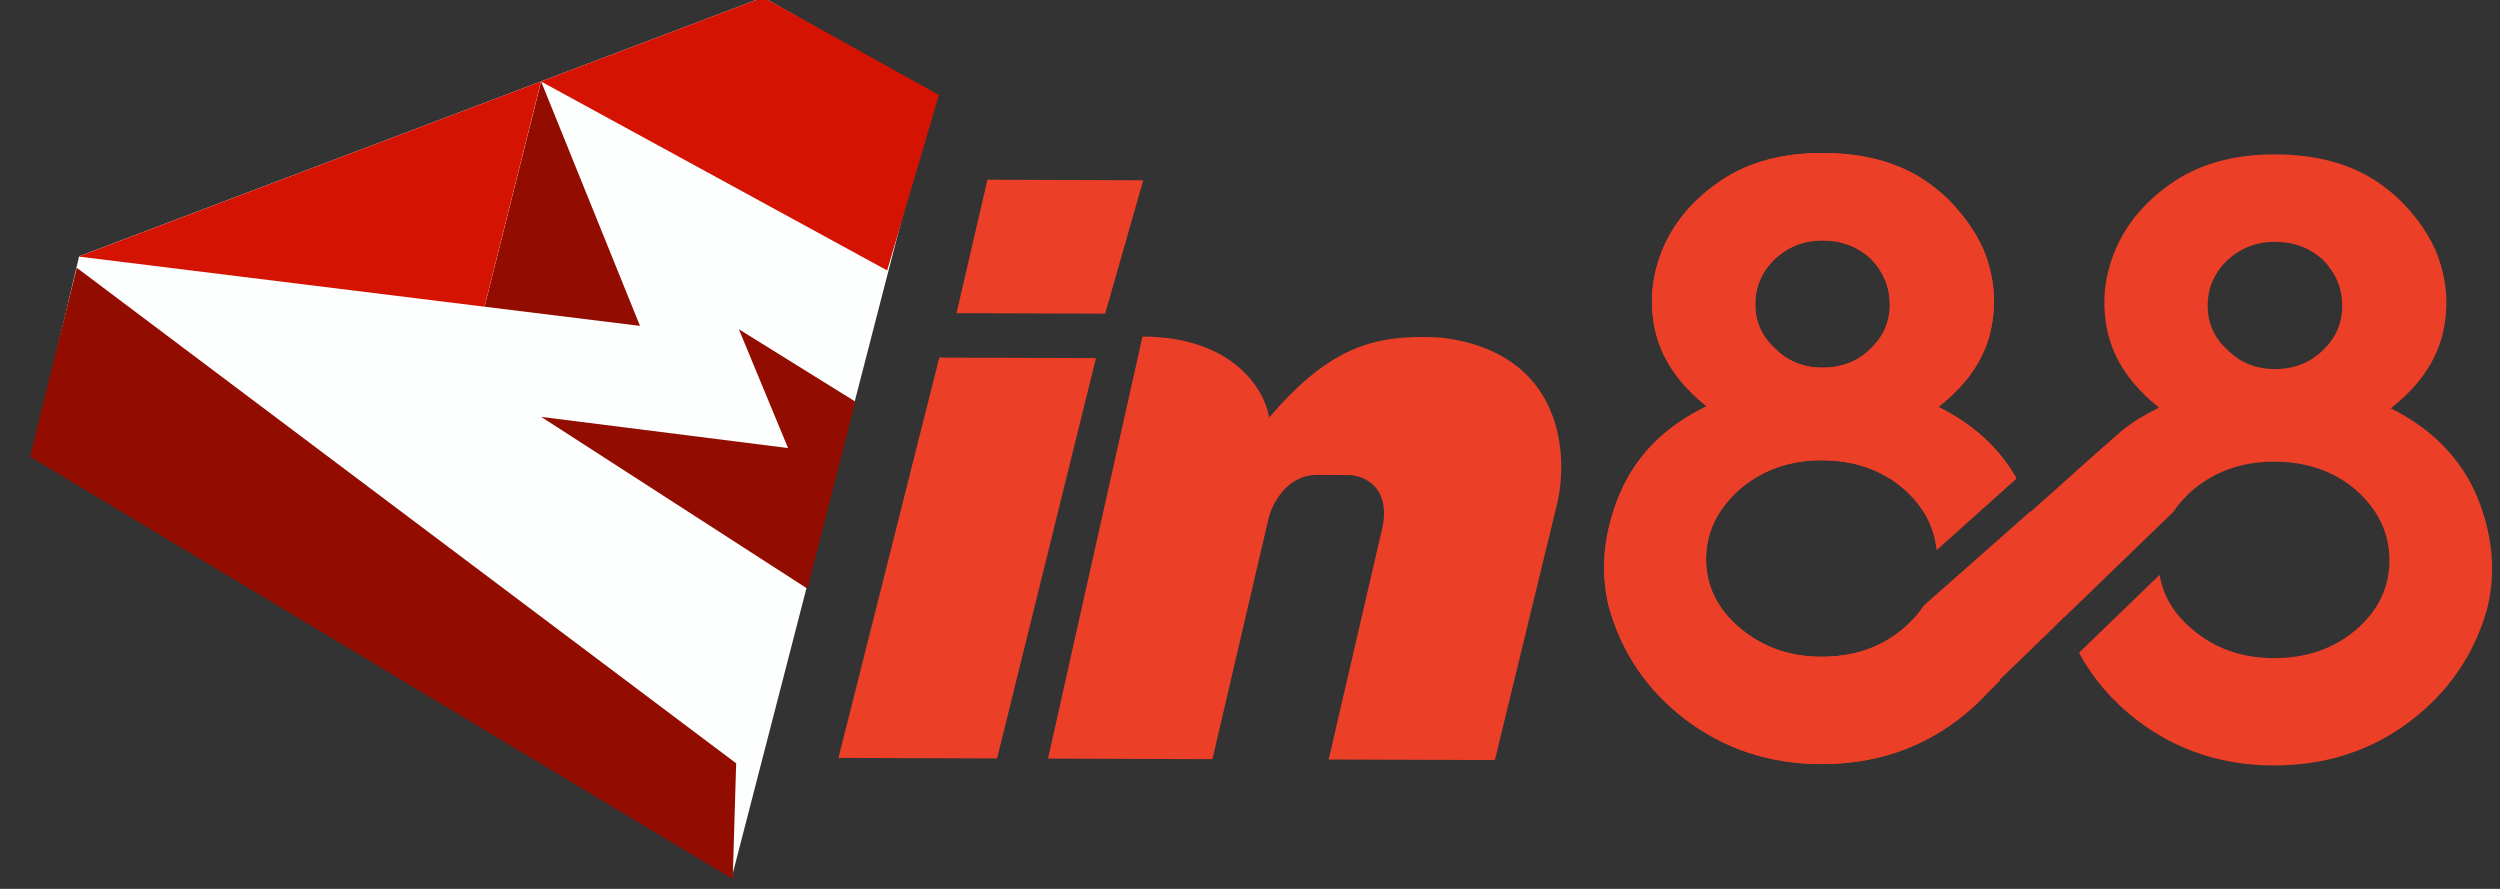 <svg width="45" height="16" viewBox="0 0 45 16" fill="none" xmlns="http://www.w3.org/2000/svg">
<rect x="0" y="0" width="45" height="16" fill="#333333" stroke="none"/>
<g clip-path="url(#clip0_18122_35744)">
<path d="M17.217 5.637L17.774 3.235L20.578 3.245L19.893 5.646L17.217 5.637Z" fill="#EB3F28"/>
<path d="M15.092 13.642L16.907 6.437L19.728 6.446L17.947 13.652L15.092 13.642Z" fill="#EB3F28"/>
<path d="M18.864 13.655L20.565 6.058C22.212 6.063 22.771 7.032 22.844 7.515C23.93 6.256 24.716 6.007 25.938 6.076C28.151 6.341 28.247 8.209 28.018 9.111L26.908 13.681L23.916 13.671L24.863 9.583C25.072 8.785 24.567 8.562 24.288 8.551L23.709 8.549C23.168 8.547 22.903 9.061 22.837 9.319L21.824 13.665L18.864 13.655Z" fill="#EB3F28"/>
<path d="M1.424 4.613L0.574 8.211L13.173 15.787L16.812 1.702L13.739 -0.049L1.424 4.613Z" fill="#FCFFFE"/>
<path d="M13.251 13.74L1.382 4.82L0.541 8.221L13.189 15.823L13.251 13.74Z" fill="#930C00"/>
<path d="M9.74 1.466L8.722 5.521L11.52 5.866L9.74 1.466Z" fill="#930C00"/>
<path d="M14.185 8.065L9.742 7.504L14.533 10.596L15.396 7.229L13.299 5.926L14.185 8.065Z" fill="#930C00"/>
<path d="M13.738 -0.049L16.901 1.71L15.969 4.868L9.737 1.466L8.72 5.521L1.414 4.618L9.737 1.466L13.738 -0.049Z" fill="#D41302"/>
<path fill-rule="evenodd" clip-rule="evenodd" d="M42.406 11.337C42.006 11.678 41.512 11.848 40.924 11.846C40.356 11.845 39.868 11.672 39.461 11.328C39.13 11.048 38.934 10.722 38.873 10.347L37.423 11.749C37.677 12.221 38.03 12.63 38.482 12.976C39.188 13.508 39.999 13.775 40.916 13.778C41.853 13.781 42.672 13.518 43.371 12.991C44.071 12.463 44.538 11.784 44.77 10.954C44.932 10.3 44.87 9.625 44.584 8.928C44.288 8.242 43.771 7.716 43.035 7.35C43.535 6.957 43.846 6.511 43.967 6.013C44.089 5.505 44.046 5.001 43.839 4.501C43.73 4.262 43.587 4.039 43.408 3.83C43.239 3.622 43.031 3.434 42.782 3.267C42.295 2.944 41.688 2.781 40.96 2.779C40.242 2.777 39.638 2.936 39.149 3.256C38.649 3.587 38.293 3.996 38.082 4.484C37.871 4.982 37.824 5.486 37.942 5.995C38.059 6.494 38.366 6.941 38.863 7.337C38.614 7.458 38.389 7.596 38.19 7.753L37.594 8.28L36.553 9.211L36.55 9.202L34.627 10.9C34.533 11.048 34.412 11.185 34.263 11.312C33.863 11.653 33.369 11.823 32.781 11.822C32.212 11.82 31.725 11.647 31.317 11.303C30.91 10.959 30.707 10.543 30.709 10.055C30.711 9.577 30.917 9.157 31.327 8.795C31.737 8.453 32.226 8.283 32.795 8.285C33.383 8.287 33.875 8.46 34.273 8.804C34.608 9.102 34.801 9.448 34.852 9.842L36.284 8.591C35.976 8.055 35.512 7.633 34.892 7.325C35.392 6.932 35.703 6.487 35.824 5.988C35.946 5.48 35.903 4.976 35.696 4.477C35.587 4.238 35.443 4.014 35.265 3.806C35.096 3.597 34.887 3.41 34.639 3.243C34.152 2.919 33.544 2.756 32.816 2.754C32.099 2.752 31.495 2.911 31.005 3.232C30.506 3.563 30.15 3.972 29.939 4.459C29.727 4.957 29.681 5.461 29.798 5.97C29.916 6.469 30.223 6.917 30.72 7.313C29.971 7.674 29.451 8.197 29.159 8.882C28.867 9.577 28.799 10.252 28.956 10.906C29.182 11.738 29.643 12.42 30.339 12.951C31.044 13.483 31.856 13.751 32.773 13.753C33.71 13.756 34.528 13.494 35.228 12.966C35.419 12.822 35.593 12.667 35.749 12.5L36.006 12.246L35.996 12.234L36.894 11.366L37.153 11.11C37.153 11.112 37.154 11.113 37.154 11.115L39.119 9.215C39.184 9.118 39.26 9.025 39.348 8.936L39.367 8.916L39.367 8.916C39.4 8.884 39.434 8.851 39.471 8.819C39.88 8.478 40.37 8.308 40.938 8.31C41.526 8.311 42.019 8.484 42.416 8.828C42.813 9.183 43.011 9.604 43.009 10.092C43.007 10.58 42.806 10.995 42.406 11.337ZM40.1 4.677C40.34 4.46 40.625 4.351 40.954 4.353C41.292 4.354 41.581 4.463 41.819 4.682C42.048 4.922 42.161 5.197 42.16 5.509C42.159 5.821 42.043 6.085 41.813 6.303C41.583 6.53 41.293 6.644 40.944 6.643C40.605 6.642 40.322 6.527 40.093 6.297C39.855 6.079 39.737 5.813 39.738 5.502C39.739 5.18 39.86 4.905 40.1 4.677ZM31.957 4.652C32.197 4.435 32.481 4.327 32.81 4.328C33.149 4.329 33.438 4.439 33.676 4.658C33.904 4.897 34.018 5.173 34.017 5.484C34.016 5.796 33.9 6.06 33.67 6.278C33.44 6.506 33.15 6.619 32.801 6.618C32.462 6.617 32.179 6.502 31.95 6.273C31.712 6.054 31.593 5.789 31.595 5.477C31.596 5.155 31.716 4.88 31.957 4.652Z" fill="#EB3F28"/>
<path fill-rule="evenodd" clip-rule="evenodd" d="M34.263 11.312C33.863 11.653 33.369 11.823 32.781 11.822C32.212 11.82 31.725 11.647 31.317 11.303C30.91 10.959 30.707 10.543 30.709 10.055C30.711 9.577 30.917 9.157 31.327 8.795C31.737 8.453 32.226 8.283 32.795 8.285C33.383 8.287 33.875 8.46 34.273 8.804C34.625 9.117 34.82 9.484 34.859 9.903L36.298 8.615C35.99 8.068 35.521 7.638 34.892 7.325C35.392 6.932 35.703 6.487 35.824 5.988C35.946 5.48 35.903 4.976 35.696 4.477C35.587 4.238 35.443 4.014 35.265 3.806C35.096 3.597 34.887 3.41 34.639 3.243C34.152 2.919 33.544 2.756 32.816 2.754C32.099 2.752 31.495 2.911 31.005 3.232C30.506 3.563 30.15 3.972 29.939 4.459C29.727 4.957 29.681 5.461 29.798 5.97C29.916 6.469 30.223 6.917 30.72 7.313C29.971 7.674 29.451 8.197 29.159 8.882C28.867 9.577 28.799 10.252 28.956 10.906C29.182 11.738 29.643 12.42 30.339 12.951C31.044 13.483 31.856 13.751 32.773 13.753C33.71 13.756 34.528 13.494 35.228 12.966C35.928 12.439 36.394 11.76 36.627 10.93C36.764 10.376 36.741 9.807 36.557 9.223L34.453 11.128C34.395 11.191 34.332 11.253 34.263 11.312ZM31.957 4.652C32.197 4.435 32.481 4.327 32.81 4.328C33.149 4.329 33.438 4.439 33.676 4.658C33.904 4.897 34.018 5.173 34.017 5.484C34.016 5.796 33.9 6.06 33.67 6.278C33.44 6.506 33.15 6.619 32.801 6.618C32.462 6.617 32.179 6.502 31.95 6.273C31.712 6.054 31.593 5.789 31.595 5.477C31.596 5.155 31.716 4.88 31.957 4.652Z" fill="#EB3F28"/>
</g>
<defs>
<clipPath id="clip0_18122_35744">
<rect width="45" height="16" fill="white"/>
</clipPath>
</defs>
</svg>
